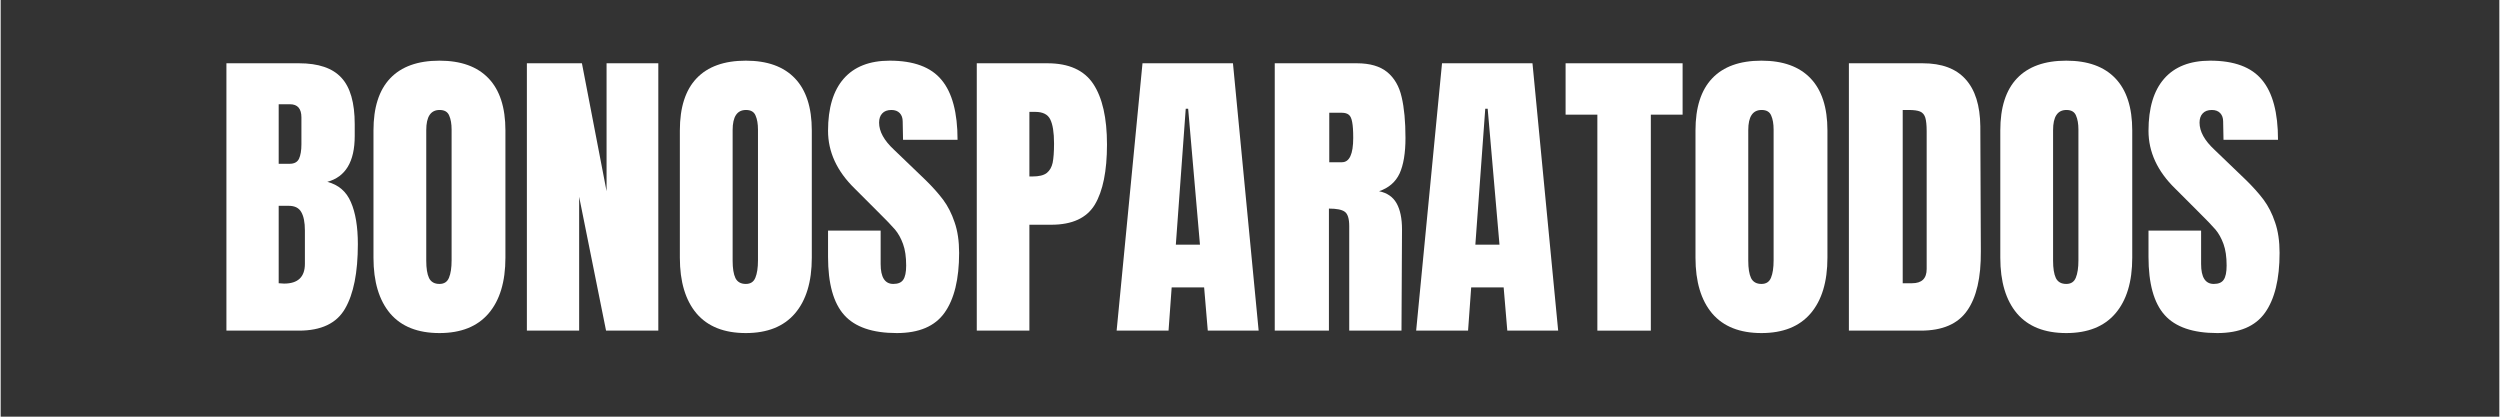<svg xmlns="http://www.w3.org/2000/svg" xmlns:xlink="http://www.w3.org/1999/xlink" width="300" zoomAndPan="magnify" viewBox="0 0 224.88 37.5" height="50" preserveAspectRatio="xMidYMid meet" version="1.0"><rect x="0" y="0" width="224.88" height="37.5" fill="#333333" stroke="none"/><defs><g/><clipPath id="97e4cebb9d"><path d="M 19 0 L 207 0 L 207 37.008 L 19 37.008 Z M 19 0 " clip-rule="nonzero"/></clipPath><clipPath id="d692b0082f"><rect x="0" width="188" y="0" height="38"/></clipPath></defs><g clip-path="url(#97e4cebb9d)"><g transform="matrix(1, 0, 0, 1, 19, -0)"><g clip-path="url(#d692b0082f)"><g fill="#ffffff" fill-opacity="1"><g transform="translate(0.256, 29.757)"><g><path d="M 1.062 -24.062 L 7.594 -24.062 C 9.344 -24.062 10.613 -23.629 11.406 -22.766 C 12.207 -21.91 12.609 -20.516 12.609 -18.578 L 12.609 -17.516 C 12.609 -15.211 11.785 -13.836 10.141 -13.391 C 11.148 -13.129 11.859 -12.52 12.266 -11.562 C 12.68 -10.613 12.891 -9.352 12.891 -7.781 C 12.891 -5.227 12.504 -3.289 11.734 -1.969 C 10.973 -0.656 9.594 0 7.594 0 L 1.062 0 Z M 6.75 -15.016 C 7.164 -15.016 7.445 -15.164 7.594 -15.469 C 7.738 -15.781 7.812 -16.219 7.812 -16.781 L 7.812 -19.188 C 7.812 -19.977 7.469 -20.375 6.781 -20.375 L 5.766 -20.375 L 5.766 -15.016 Z M 6.25 -4.234 C 7.5 -4.234 8.125 -4.828 8.125 -6.016 L 8.125 -9.016 C 8.125 -9.742 8.016 -10.297 7.797 -10.672 C 7.586 -11.047 7.211 -11.234 6.672 -11.234 L 5.766 -11.234 L 5.766 -4.266 Z M 6.25 -4.234 "/></g></g></g><g fill="#ffffff" fill-opacity="1"><g transform="translate(13.678, 29.757)"><g><path d="M 6.812 0.219 C 4.863 0.219 3.383 -0.367 2.375 -1.547 C 1.375 -2.734 0.875 -4.406 0.875 -6.562 L 0.875 -18.016 C 0.875 -20.086 1.375 -21.648 2.375 -22.703 C 3.383 -23.766 4.863 -24.297 6.812 -24.297 C 8.75 -24.297 10.223 -23.766 11.234 -22.703 C 12.242 -21.648 12.75 -20.086 12.75 -18.016 L 12.75 -6.562 C 12.75 -4.395 12.242 -2.723 11.234 -1.547 C 10.223 -0.367 8.75 0.219 6.812 0.219 Z M 6.812 -4.203 C 7.238 -4.203 7.523 -4.391 7.672 -4.766 C 7.828 -5.141 7.906 -5.66 7.906 -6.328 L 7.906 -18.094 C 7.906 -18.613 7.832 -19.035 7.688 -19.359 C 7.551 -19.691 7.266 -19.859 6.828 -19.859 C 6.023 -19.859 5.625 -19.254 5.625 -18.047 L 5.625 -6.297 C 5.625 -5.609 5.707 -5.086 5.875 -4.734 C 6.051 -4.379 6.363 -4.203 6.812 -4.203 Z M 6.812 -4.203 "/></g></g></g><g fill="#ffffff" fill-opacity="1"><g transform="translate(27.297, 29.757)"><g><path d="M 1.062 0 L 1.062 -24.062 L 6.016 -24.062 L 8.234 -12.547 L 8.234 -24.062 L 12.891 -24.062 L 12.891 0 L 8.188 0 L 5.766 -12.047 L 5.766 0 Z M 1.062 0 "/></g></g></g><g fill="#ffffff" fill-opacity="1"><g transform="translate(41.252, 29.757)"><g><path d="M 6.812 0.219 C 4.863 0.219 3.383 -0.367 2.375 -1.547 C 1.375 -2.734 0.875 -4.406 0.875 -6.562 L 0.875 -18.016 C 0.875 -20.086 1.375 -21.648 2.375 -22.703 C 3.383 -23.766 4.863 -24.297 6.812 -24.297 C 8.75 -24.297 10.223 -23.766 11.234 -22.703 C 12.242 -21.648 12.75 -20.086 12.75 -18.016 L 12.75 -6.562 C 12.75 -4.395 12.242 -2.723 11.234 -1.547 C 10.223 -0.367 8.75 0.219 6.812 0.219 Z M 6.812 -4.203 C 7.238 -4.203 7.523 -4.391 7.672 -4.766 C 7.828 -5.141 7.906 -5.66 7.906 -6.328 L 7.906 -18.094 C 7.906 -18.613 7.832 -19.035 7.688 -19.359 C 7.551 -19.691 7.266 -19.859 6.828 -19.859 C 6.023 -19.859 5.625 -19.254 5.625 -18.047 L 5.625 -6.297 C 5.625 -5.609 5.707 -5.086 5.875 -4.734 C 6.051 -4.379 6.363 -4.203 6.812 -4.203 Z M 6.812 -4.203 "/></g></g></g><g fill="#ffffff" fill-opacity="1"><g transform="translate(54.87, 29.757)"><g><path d="M 6.781 0.219 C 4.594 0.219 3.016 -0.32 2.047 -1.406 C 1.078 -2.488 0.594 -4.234 0.594 -6.641 L 0.594 -9 L 5.328 -9 L 5.328 -6 C 5.328 -4.801 5.707 -4.203 6.469 -4.203 C 6.895 -4.203 7.191 -4.328 7.359 -4.578 C 7.535 -4.828 7.625 -5.254 7.625 -5.859 C 7.625 -6.641 7.531 -7.285 7.344 -7.797 C 7.156 -8.316 6.914 -8.75 6.625 -9.094 C 6.332 -9.438 5.816 -9.973 5.078 -10.703 L 3 -12.781 C 1.395 -14.344 0.594 -16.078 0.594 -17.984 C 0.594 -20.035 1.062 -21.598 2 -22.672 C 2.945 -23.754 4.328 -24.297 6.141 -24.297 C 8.305 -24.297 9.863 -23.719 10.812 -22.562 C 11.77 -21.414 12.25 -19.617 12.25 -17.172 L 7.344 -17.172 L 7.312 -18.828 C 7.312 -19.141 7.223 -19.391 7.047 -19.578 C 6.867 -19.766 6.617 -19.859 6.297 -19.859 C 5.93 -19.859 5.656 -19.754 5.469 -19.547 C 5.281 -19.348 5.188 -19.07 5.188 -18.719 C 5.188 -17.926 5.633 -17.113 6.531 -16.281 L 9.328 -13.594 C 9.984 -12.957 10.523 -12.352 10.953 -11.781 C 11.379 -11.207 11.723 -10.531 11.984 -9.75 C 12.254 -8.977 12.391 -8.062 12.391 -7 C 12.391 -4.633 11.953 -2.836 11.078 -1.609 C 10.211 -0.391 8.781 0.219 6.781 0.219 Z M 6.781 0.219 "/></g></g></g><g fill="#ffffff" fill-opacity="1"><g transform="translate(67.788, 29.757)"><g><path d="M 1.062 -24.062 L 7.422 -24.062 C 9.348 -24.062 10.723 -23.441 11.547 -22.203 C 12.367 -20.961 12.781 -19.145 12.781 -16.75 C 12.781 -14.363 12.414 -12.562 11.688 -11.344 C 10.957 -10.133 9.648 -9.531 7.766 -9.531 L 5.797 -9.531 L 5.797 0 L 1.062 0 Z M 6.078 -13.875 C 6.66 -13.875 7.086 -13.977 7.359 -14.188 C 7.629 -14.406 7.805 -14.711 7.891 -15.109 C 7.973 -15.516 8.016 -16.094 8.016 -16.844 C 8.016 -17.844 7.898 -18.566 7.672 -19.016 C 7.453 -19.461 7.004 -19.688 6.328 -19.688 L 5.797 -19.688 L 5.797 -13.875 Z M 6.078 -13.875 "/></g></g></g><g fill="#ffffff" fill-opacity="1"><g transform="translate(81.015, 29.757)"><g><path d="M 0.422 0 L 2.75 -24.062 L 10.891 -24.062 L 13.203 0 L 8.625 0 L 8.297 -3.891 L 5.375 -3.891 L 5.094 0 Z M 5.75 -7.734 L 7.922 -7.734 L 6.859 -19.969 L 6.641 -19.969 Z M 5.75 -7.734 "/></g></g></g><g fill="#ffffff" fill-opacity="1"><g transform="translate(94.605, 29.757)"><g><path d="M 1.062 -24.062 L 8.453 -24.062 C 9.629 -24.062 10.539 -23.797 11.188 -23.266 C 11.832 -22.734 12.266 -21.984 12.484 -21.016 C 12.711 -20.055 12.828 -18.832 12.828 -17.344 C 12.828 -15.977 12.648 -14.91 12.297 -14.141 C 11.941 -13.379 11.328 -12.848 10.453 -12.547 C 11.18 -12.398 11.707 -12.035 12.031 -11.453 C 12.352 -10.879 12.516 -10.098 12.516 -9.109 L 12.469 0 L 7.766 0 L 7.766 -9.406 C 7.766 -10.082 7.629 -10.516 7.359 -10.703 C 7.098 -10.891 6.625 -10.984 5.938 -10.984 L 5.938 0 L 1.062 0 Z M 7.109 -15.156 C 7.785 -15.156 8.125 -15.883 8.125 -17.344 C 8.125 -17.977 8.094 -18.453 8.031 -18.766 C 7.977 -19.086 7.879 -19.305 7.734 -19.422 C 7.586 -19.547 7.375 -19.609 7.094 -19.609 L 5.969 -19.609 L 5.969 -15.156 Z M 7.109 -15.156 "/></g></g></g><g fill="#ffffff" fill-opacity="1"><g transform="translate(107.972, 29.757)"><g><path d="M 0.422 0 L 2.75 -24.062 L 10.891 -24.062 L 13.203 0 L 8.625 0 L 8.297 -3.891 L 5.375 -3.891 L 5.094 0 Z M 5.75 -7.734 L 7.922 -7.734 L 6.859 -19.969 L 6.641 -19.969 Z M 5.75 -7.734 "/></g></g></g><g fill="#ffffff" fill-opacity="1"><g transform="translate(121.562, 29.757)"><g><path d="M 3.141 0 L 3.141 -19.438 L 0.281 -19.438 L 0.281 -24.062 L 10.812 -24.062 L 10.812 -19.438 L 7.953 -19.438 L 7.953 0 Z M 3.141 0 "/></g></g></g><g fill="#ffffff" fill-opacity="1"><g transform="translate(132.659, 29.757)"><g><path d="M 6.812 0.219 C 4.863 0.219 3.383 -0.367 2.375 -1.547 C 1.375 -2.734 0.875 -4.406 0.875 -6.562 L 0.875 -18.016 C 0.875 -20.086 1.375 -21.648 2.375 -22.703 C 3.383 -23.766 4.863 -24.297 6.812 -24.297 C 8.75 -24.297 10.223 -23.766 11.234 -22.703 C 12.242 -21.648 12.75 -20.086 12.75 -18.016 L 12.75 -6.562 C 12.75 -4.395 12.242 -2.723 11.234 -1.547 C 10.223 -0.367 8.75 0.219 6.812 0.219 Z M 6.812 -4.203 C 7.238 -4.203 7.523 -4.391 7.672 -4.766 C 7.828 -5.141 7.906 -5.66 7.906 -6.328 L 7.906 -18.094 C 7.906 -18.613 7.832 -19.035 7.688 -19.359 C 7.551 -19.691 7.266 -19.859 6.828 -19.859 C 6.023 -19.859 5.625 -19.254 5.625 -18.047 L 5.625 -6.297 C 5.625 -5.609 5.707 -5.086 5.875 -4.734 C 6.051 -4.379 6.363 -4.203 6.812 -4.203 Z M 6.812 -4.203 "/></g></g></g><g fill="#ffffff" fill-opacity="1"><g transform="translate(146.278, 29.757)"><g><path d="M 1.062 -24.062 L 7.703 -24.062 C 9.422 -24.062 10.707 -23.582 11.562 -22.625 C 12.426 -21.676 12.867 -20.27 12.891 -18.406 L 12.938 -7.141 C 12.957 -4.773 12.547 -2.992 11.703 -1.797 C 10.867 -0.598 9.477 0 7.531 0 L 1.062 0 Z M 6.75 -4.266 C 7.625 -4.266 8.062 -4.691 8.062 -5.547 L 8.062 -17.953 C 8.062 -18.492 8.02 -18.898 7.938 -19.172 C 7.852 -19.441 7.695 -19.625 7.469 -19.719 C 7.25 -19.812 6.906 -19.859 6.438 -19.859 L 5.906 -19.859 L 5.906 -4.266 Z M 6.75 -4.266 "/></g></g></g><g fill="#ffffff" fill-opacity="1"><g transform="translate(160.092, 29.757)"><g><path d="M 6.812 0.219 C 4.863 0.219 3.383 -0.367 2.375 -1.547 C 1.375 -2.734 0.875 -4.406 0.875 -6.562 L 0.875 -18.016 C 0.875 -20.086 1.375 -21.648 2.375 -22.703 C 3.383 -23.766 4.863 -24.297 6.812 -24.297 C 8.75 -24.297 10.223 -23.766 11.234 -22.703 C 12.242 -21.648 12.75 -20.086 12.75 -18.016 L 12.75 -6.562 C 12.75 -4.395 12.242 -2.723 11.234 -1.547 C 10.223 -0.367 8.75 0.219 6.812 0.219 Z M 6.812 -4.203 C 7.238 -4.203 7.523 -4.391 7.672 -4.766 C 7.828 -5.141 7.906 -5.66 7.906 -6.328 L 7.906 -18.094 C 7.906 -18.613 7.832 -19.035 7.688 -19.359 C 7.551 -19.691 7.266 -19.859 6.828 -19.859 C 6.023 -19.859 5.625 -19.254 5.625 -18.047 L 5.625 -6.297 C 5.625 -5.609 5.707 -5.086 5.875 -4.734 C 6.051 -4.379 6.363 -4.203 6.812 -4.203 Z M 6.812 -4.203 "/></g></g></g><g fill="#ffffff" fill-opacity="1"><g transform="translate(173.711, 29.757)"><g><path d="M 6.781 0.219 C 4.594 0.219 3.016 -0.32 2.047 -1.406 C 1.078 -2.488 0.594 -4.234 0.594 -6.641 L 0.594 -9 L 5.328 -9 L 5.328 -6 C 5.328 -4.801 5.707 -4.203 6.469 -4.203 C 6.895 -4.203 7.191 -4.328 7.359 -4.578 C 7.535 -4.828 7.625 -5.254 7.625 -5.859 C 7.625 -6.641 7.531 -7.285 7.344 -7.797 C 7.156 -8.316 6.914 -8.75 6.625 -9.094 C 6.332 -9.438 5.816 -9.973 5.078 -10.703 L 3 -12.781 C 1.395 -14.344 0.594 -16.078 0.594 -17.984 C 0.594 -20.035 1.062 -21.598 2 -22.672 C 2.945 -23.754 4.328 -24.297 6.141 -24.297 C 8.305 -24.297 9.863 -23.719 10.812 -22.562 C 11.77 -21.414 12.25 -19.617 12.25 -17.172 L 7.344 -17.172 L 7.312 -18.828 C 7.312 -19.141 7.223 -19.391 7.047 -19.578 C 6.867 -19.766 6.617 -19.859 6.297 -19.859 C 5.93 -19.859 5.656 -19.754 5.469 -19.547 C 5.281 -19.348 5.188 -19.07 5.188 -18.719 C 5.188 -17.926 5.633 -17.113 6.531 -16.281 L 9.328 -13.594 C 9.984 -12.957 10.523 -12.352 10.953 -11.781 C 11.379 -11.207 11.723 -10.531 11.984 -9.75 C 12.254 -8.977 12.391 -8.062 12.391 -7 C 12.391 -4.633 11.953 -2.836 11.078 -1.609 C 10.211 -0.391 8.781 0.219 6.781 0.219 Z M 6.781 0.219 "/></g></g></g></g></g></g></svg>